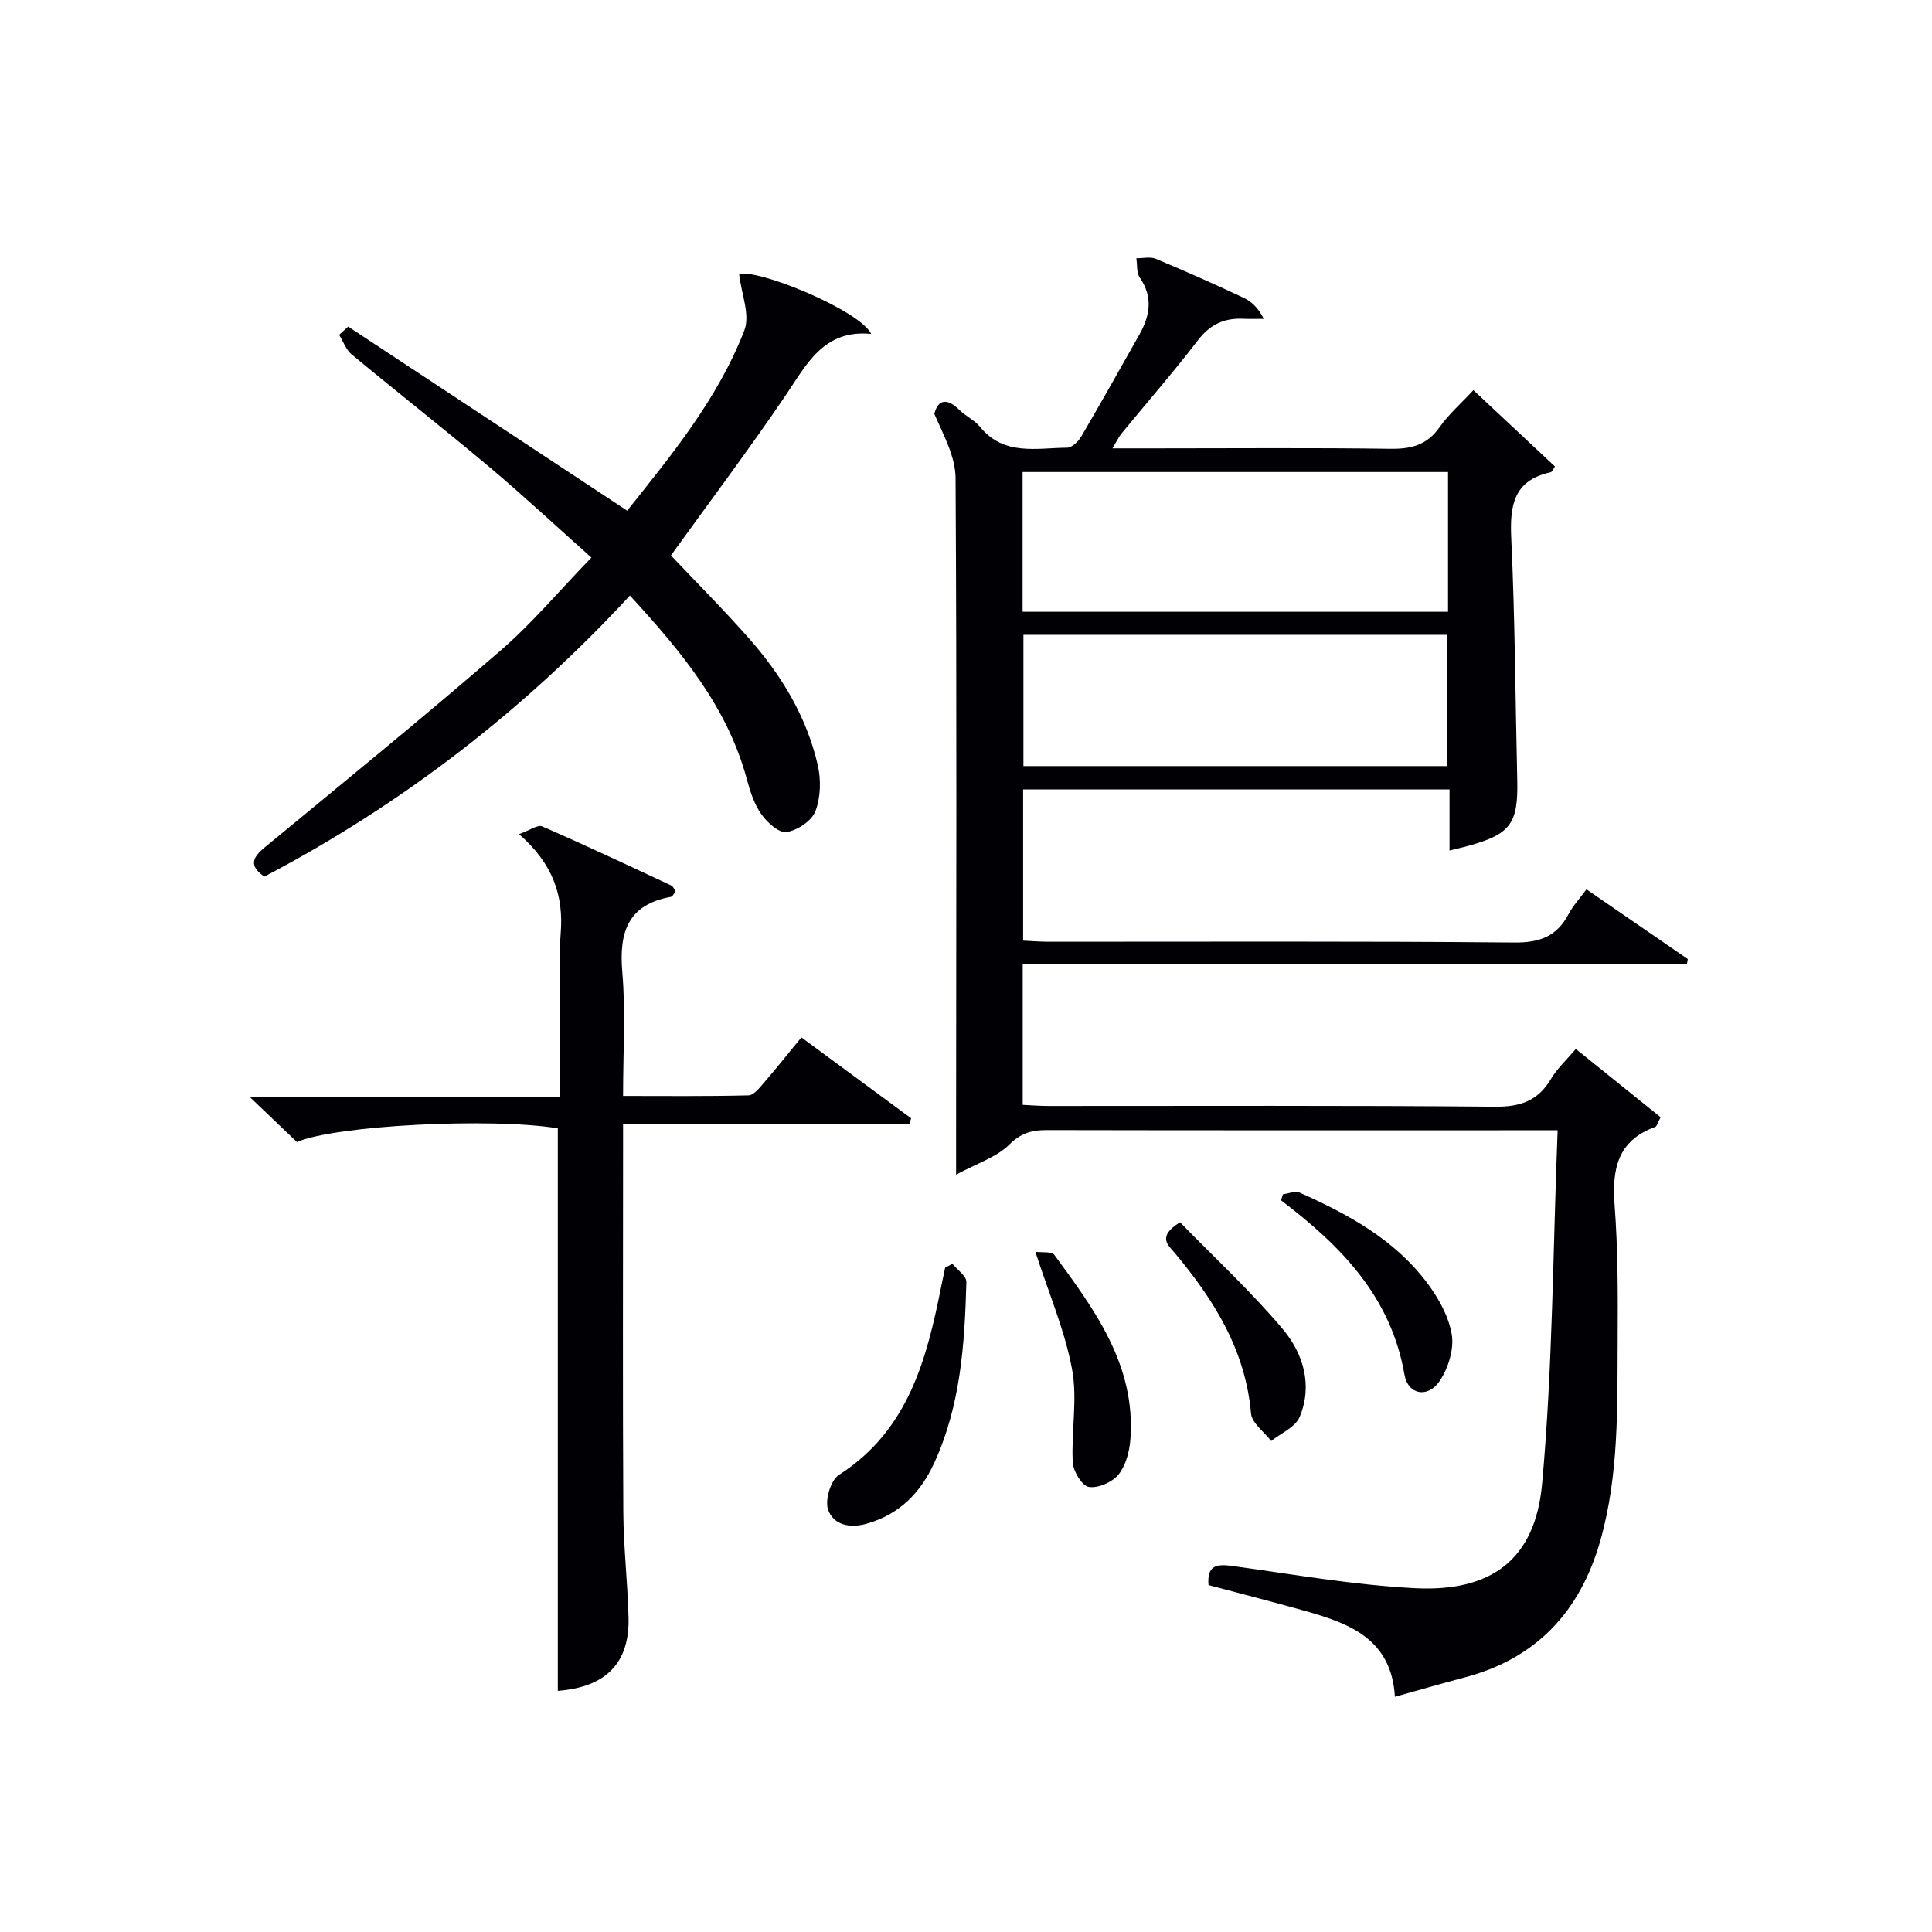 <svg enable-background="new 0 0 400 400" viewBox="0 0 400 400" xmlns="http://www.w3.org/2000/svg"><g fill="#010105"><path d="m326.25 217.17c6.11 4.92 11.87 9.56 17.56 14.14-.64 1.19-.77 1.88-1.1 2-7.87 2.84-8.99 8.81-8.42 16.28.69 9.11.68 18.28.63 27.42-.08 14.11.31 28.3-3.62 42.07-4.15 14.53-13.18 24.31-28.09 28.22-4.62 1.21-9.21 2.56-14.41 4-.7-11.86-9.24-15.13-18.33-17.7-6.69-1.89-13.43-3.61-20.26-5.43-.33-3.99 1.54-4.41 4.81-3.97 12.65 1.73 25.29 3.98 38 4.62 15.74.79 24.82-5.93 26.25-21.57 2.2-24.11 2.24-48.41 3.22-73.24-3.17 0-4.94 0-6.72 0-32.99 0-65.99.03-98.98-.04-3.11-.01-5.37.56-7.82 3-2.64 2.62-6.64 3.86-11.02 6.23 0-3.88 0-6.31 0-8.75.02-45.16.16-90.31-.11-135.47-.03-4.45-2.49-8.89-4.4-13.3.8-3.08 2.69-3.28 5.23-.77 1.3 1.28 3.11 2.08 4.24 3.47 4.95 6.07 11.72 4.36 18.04 4.31.98-.01 2.29-1.25 2.88-2.26 4.12-7.03 8.11-14.14 12.11-21.24 2.17-3.87 2.8-7.71.04-11.71-.7-1.02-.5-2.66-.71-4.01 1.36.02 2.88-.37 4.05.12 6.13 2.56 12.2 5.26 18.21 8.09 1.65.78 3.02 2.15 4.12 4.33-1.4 0-2.8.06-4.19-.01-3.94-.2-6.91 1.14-9.42 4.42-5.07 6.6-10.54 12.88-15.82 19.31-.58.71-.98 1.58-1.9 3.1h9.01c16.16 0 32.33-.14 48.49.09 4.33.06 7.62-.75 10.22-4.46 1.88-2.68 4.42-4.89 7.01-7.68 5.74 5.38 11.29 10.57 16.89 15.81-.33.45-.56 1.11-.91 1.19-7.66 1.67-8.47 6.87-8.14 13.7.78 16.62.84 33.27 1.24 49.91.22 9.09-1.33 11.29-10.07 13.72-1.1.31-2.21.55-3.95.98 0-4.33 0-8.36 0-12.65-29.69 0-58.78 0-88.28 0v31.31c1.7.08 3.45.22 5.2.23 32.16.01 64.32-.14 96.48.16 5.32.05 8.83-1.29 11.27-5.92.92-1.74 2.31-3.23 3.68-5.09 7.12 4.9 14.05 9.67 20.98 14.44-.06.36-.13.72-.19 1.08-45.74 0-91.48 0-137.51 0v29.1c1.81.08 3.56.23 5.31.23 30.83.01 61.65-.13 92.48.15 5.24.05 8.86-1.21 11.55-5.69 1.21-2.1 3.1-3.82 5.17-6.27zm-114.53-90.51h88.08c0-9.77 0-19.21 0-28.93-29.39 0-58.58 0-88.08 0zm.17 4.77v27.18h87.78c0-9.23 0-18.12 0-27.18-29.42 0-58.51 0-87.78 0z"/><path d="m165.92 214.78c7.86 5.79 15.29 11.27 22.72 16.75-.11.37-.23.75-.34 1.12-19.49 0-38.99 0-59.3 0v5.85c0 24.82-.09 49.64.05 74.46.04 7.31.89 14.6 1.08 21.91.25 9.43-4.67 14.44-14.64 15.2 0-38.83 0-77.64 0-116.46-13.68-2.25-45.89-.65-54.02 2.83-2.86-2.73-5.83-5.57-9.69-9.26h64.22c0-6.52 0-12.45 0-18.38 0-5.16-.34-10.35.08-15.48.64-7.86-1.55-14.44-8.62-20.62 2.18-.77 3.85-2.01 4.8-1.6 8.98 3.91 17.84 8.09 26.72 12.24.39.18.59.77.9 1.19-.34.42-.6 1.08-.97 1.15-8.93 1.62-10.77 7.31-10.07 15.56.71 8.26.16 16.62.16 25.66 8.81 0 17.39.1 25.97-.12 1.12-.03 2.33-1.61 3.26-2.69 2.51-2.9 4.88-5.89 7.69-9.31z"/><path d="m122.44 115.44c-7.19-6.41-13.97-12.73-21.05-18.69-9.42-7.92-19.12-15.52-28.59-23.38-1.17-.97-1.74-2.68-2.58-4.05.62-.57 1.24-1.14 1.87-1.7 19.08 12.59 38.16 25.17 57.76 38.11 8.92-11.23 18.72-22.98 24.27-37.36 1.22-3.17-.62-7.52-1.08-11.55 3.28-1.43 24.91 7.33 27.33 12.31-9.88-.95-13.34 6.29-17.77 12.82-7.55 11.13-15.65 21.89-23.69 33.05 5.2 5.5 10.93 11.23 16.27 17.3 6.67 7.57 11.83 16.15 14.12 26.06.71 3.05.62 6.74-.48 9.6-.76 2-3.74 3.97-5.97 4.31-1.57.24-4.02-1.98-5.23-3.7-1.48-2.1-2.33-4.76-3.01-7.3-4.05-14.98-13.58-26.41-24.19-37.97-22.04 23.84-47.17 43.22-75.69 58.2-3.24-2.27-2.49-3.95.15-6.12 16.3-13.43 32.67-26.78 48.64-40.59 6.61-5.71 12.3-12.51 18.92-19.35z"/><path d="m197.19 261.65c1.01 1.26 2.92 2.54 2.89 3.78-.35 12.8-1.18 25.55-6.66 37.46-2.86 6.21-7.19 10.63-13.96 12.57-3.59 1.02-6.9.23-8.01-2.89-.7-1.96.53-6.1 2.22-7.19 14.37-9.2 18.18-23.88 21.21-39.08.26-1.28.53-2.56.8-3.84.51-.27 1.01-.54 1.51-.81z"/><path d="m265.61 247.28c1.14-.15 2.5-.78 3.4-.39 10.1 4.49 19.77 9.75 26.53 18.81 2.33 3.12 4.43 6.91 5.04 10.65.48 3.01-.73 6.89-2.48 9.53-2.41 3.64-6.59 2.97-7.33-1.31-2.78-16.12-13.19-26.68-25.55-36.06.12-.41.25-.82.39-1.23z"/><path d="m244.31 253.06c7.15 7.34 14.71 14.32 21.28 22.13 4.22 5.02 6.25 11.6 3.48 18.19-.89 2.11-3.86 3.34-5.88 4.97-1.45-1.9-4-3.7-4.18-5.71-1.15-13.09-7.63-23.47-15.75-33.18-1.34-1.61-3.83-3.38 1.05-6.4z"/><path d="m214.36 259.17c1.38.19 3.38-.11 3.93.64 8.37 11.4 16.86 22.86 15.75 38.12-.18 2.53-.93 5.44-2.45 7.34-1.29 1.6-4.22 2.89-6.16 2.59-1.39-.21-3.23-3.24-3.33-5.09-.33-6.42 1.02-13.06-.14-19.27-1.49-8.01-4.8-15.68-7.6-24.33z"/></g></svg>